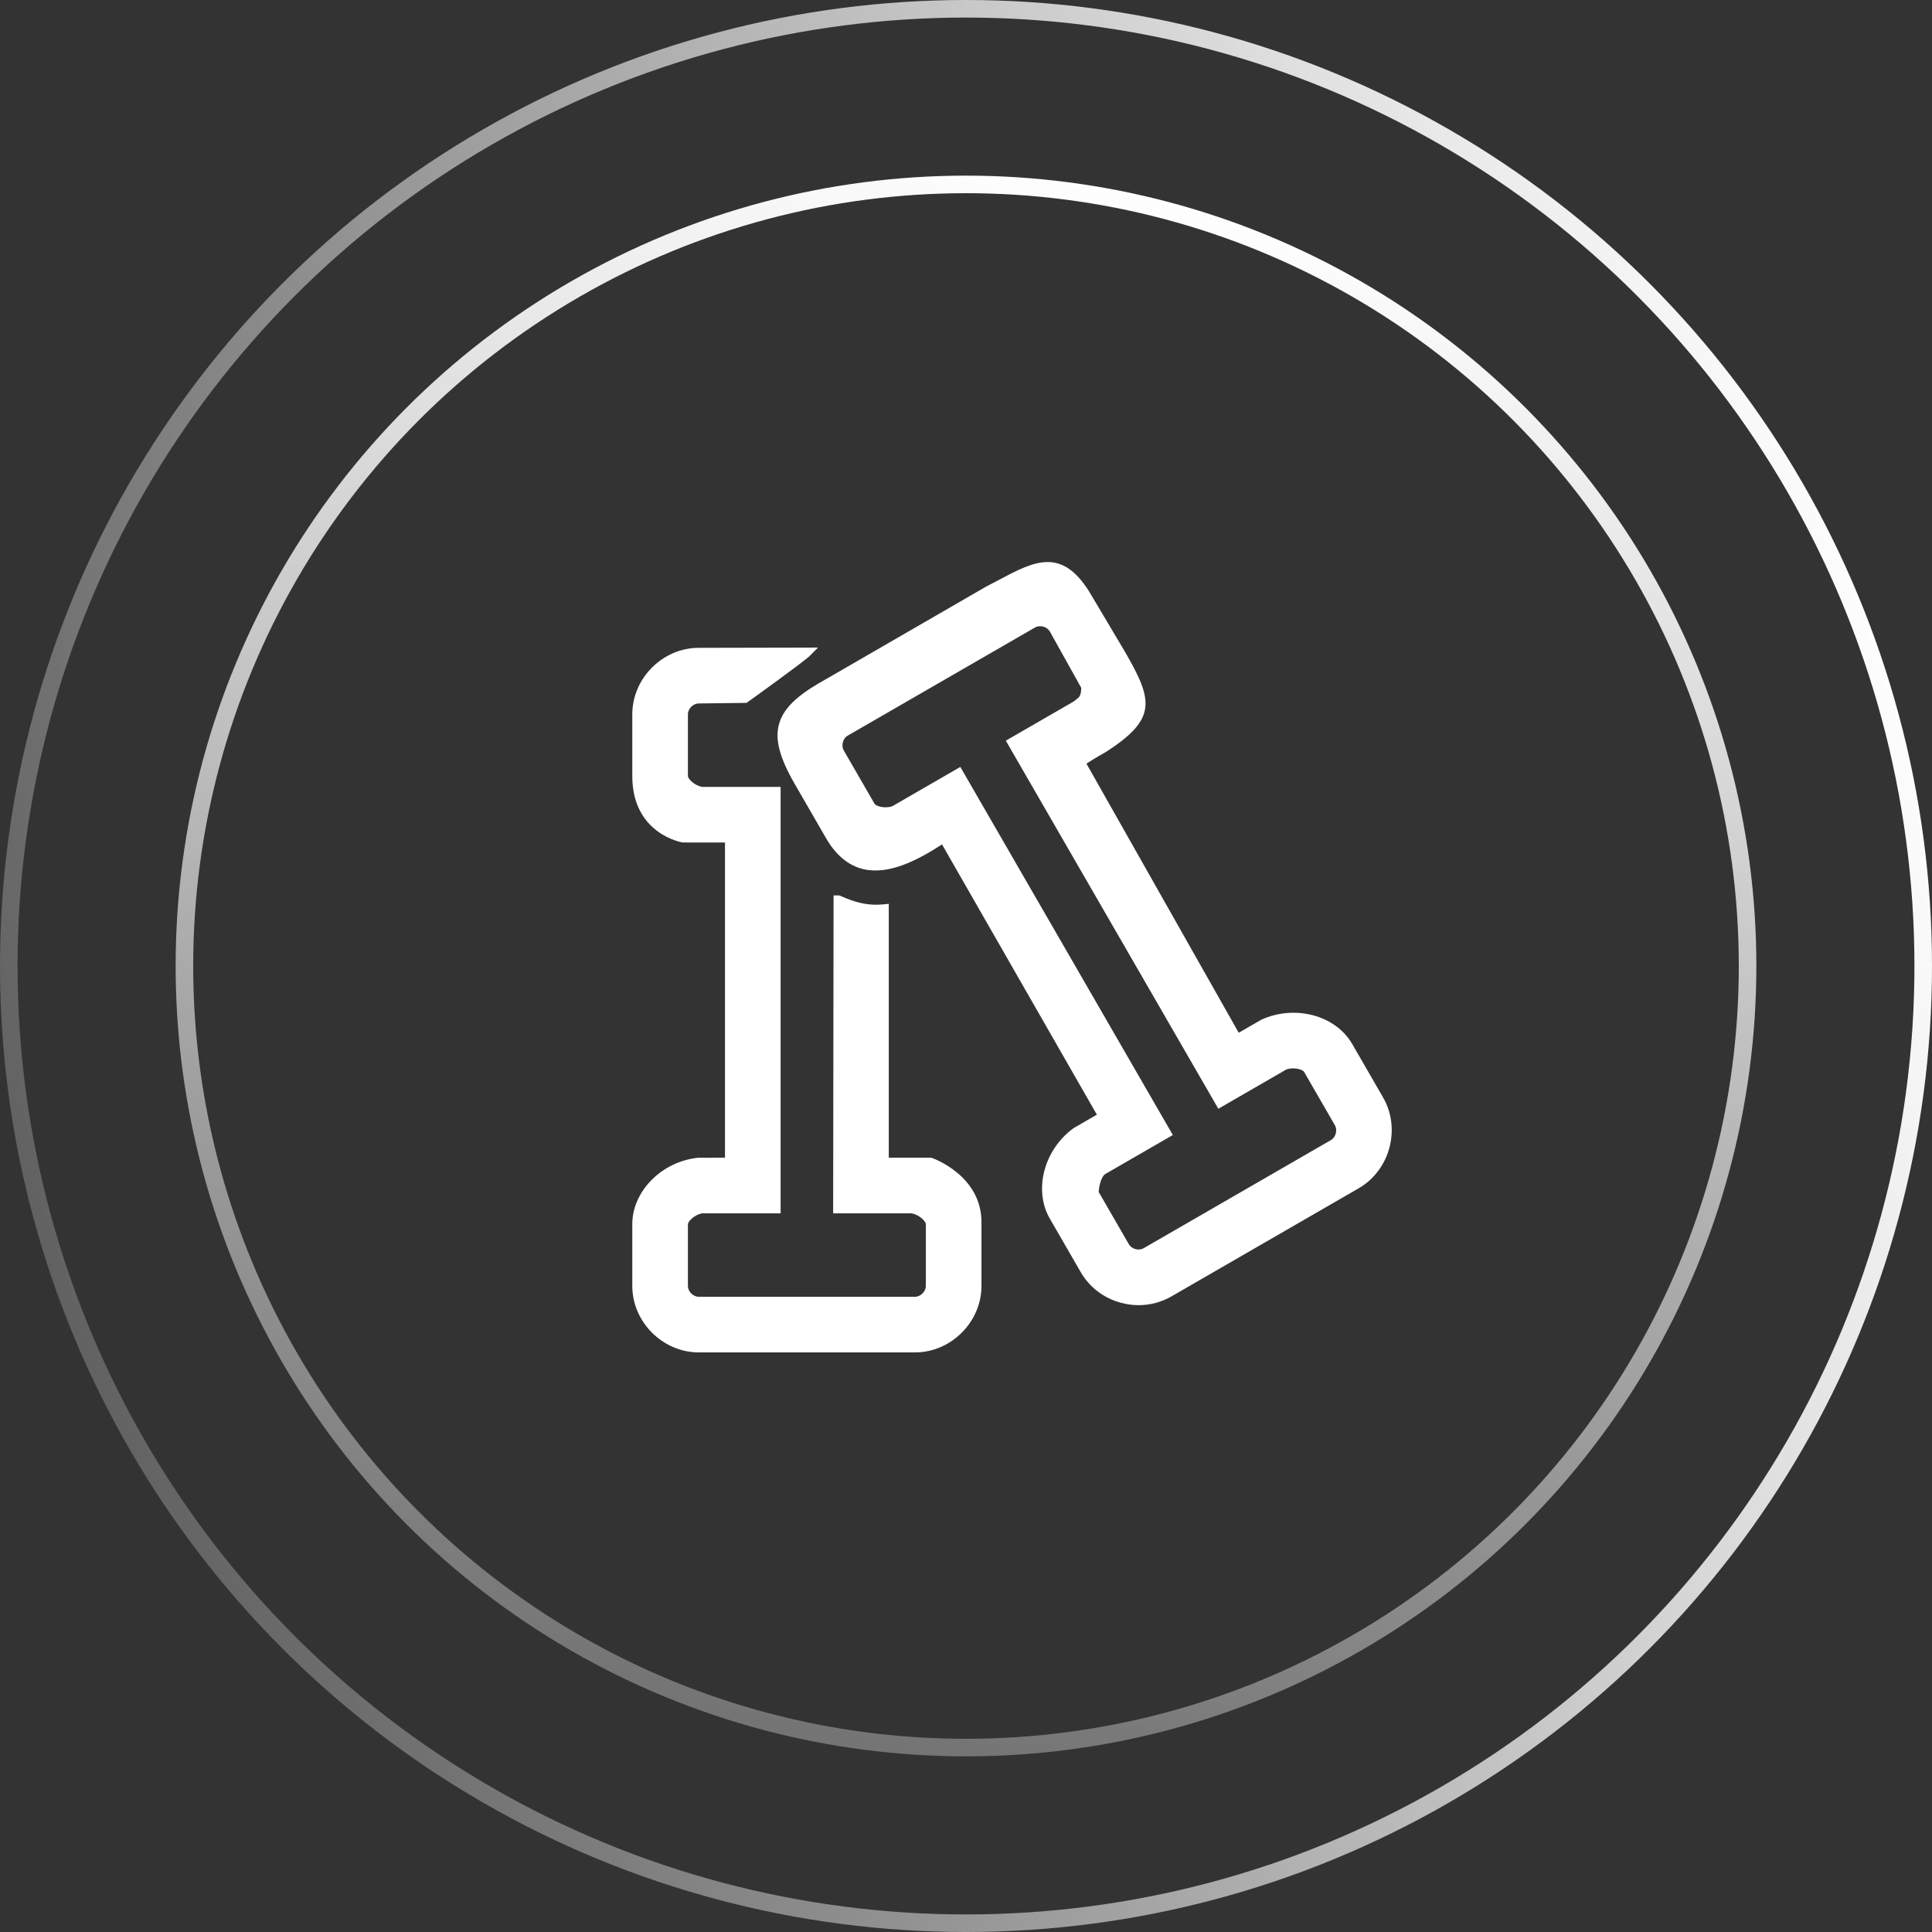 <?xml version="1.0" encoding="UTF-8"?>
<svg width="110px" height="110px" viewBox="0 0 110 110" version="1.1" xmlns="http://www.w3.org/2000/svg" xmlns:xlink="http://www.w3.org/1999/xlink">
    <rect x="0" y="0" width="110" height="110" fill="#333333" stroke="none"/>
    <title>编组 32备份 3</title>
    <defs>
        <linearGradient x1="97.196%" y1="30.346%" x2="0%" y2="63.035%" id="linearGradient-1">
            <stop stop-color="#FFFFFF" offset="0%"></stop>
            <stop stop-color="#FFFFFF" stop-opacity="0.213" offset="100%"></stop>
        </linearGradient>
        <linearGradient x1="57.2%" y1="0%" x2="35.892%" y2="97.173%" id="linearGradient-2">
            <stop stop-color="#FFFFFF" offset="0%"></stop>
            <stop stop-color="#FFFFFF" stop-opacity="0.319" offset="100%"></stop>
        </linearGradient>
    </defs>
    <g id="页面-1" stroke="none" stroke-width="1" fill="none" fill-rule="evenodd">
        <g id="编组-32备份-3">
            <circle id="椭圆形" stroke="url(#linearGradient-1)" cx="55" cy="55" r="54.5"></circle>
            <circle id="椭圆形备份-3" stroke="url(#linearGradient-2)" cx="55" cy="55" r="44.5"></circle>
            <g id="hc-icon6" transform="translate(36, 32)" fill="#FFFFFF" fill-rule="nonzero">
                <path d="M17.062,33.929 L17.021,33.916 L14.603,33.916 L14.603,19.46 L14.313,19.489 C13.583,19.563 12.934,19.457 12.149,19.134 L11.78,18.981 L11.46,18.981 L11.436,37.083 L15.908,37.083 C16.375,37.174 16.714,37.559 16.714,37.698 L16.714,41.217 C16.714,41.534 16.415,41.833 16.099,41.833 L3.783,41.833 C3.466,41.833 3.167,41.534 3.167,41.217 L3.167,37.698 C3.167,37.578 3.483,37.178 3.974,37.083 L8.445,37.083 L8.445,12.803 L3.973,12.803 C3.506,12.712 3.167,12.327 3.167,12.187 L3.167,8.668 C3.167,8.351 3.466,8.052 3.786,8.052 L6.505,8.019 L6.572,7.971 C6.901,7.735 9.797,5.656 10.128,5.321 L10.574,4.87 L3.783,4.885 C1.732,4.885 0,6.617 0,8.668 L0,12.187 C0,15.495 2.835,15.962 2.864,15.967 L5.278,15.97 L5.278,33.916 L3.756,33.917 C1.685,34.123 0,35.819 0,37.698 L0,41.217 C0,43.268 1.732,45 3.783,45 L16.099,45 C18.149,45 19.881,43.268 19.881,41.217 L19.881,37.706 C19.959,34.93 17.091,33.939 17.062,33.929 Z" id="路径"></path>
                <path d="M42.748,30.486 L40.988,27.438 C40.048,25.81 37.741,25.185 35.821,26.054 L34.528,26.801 L25.859,11.482 C26.034,11.362 26.36,11.153 26.916,10.844 C29.914,8.933 29.649,7.877 28.047,5.103 L26.16,1.928 C24.519,-0.916 22.913,-0.064 20.88,1.015 C20.642,1.141 20.394,1.273 20.124,1.411 L11.125,6.612 C9.675,7.414 8.649,8.165 8.355,9.224 C8.11,10.106 8.382,11.134 9.264,12.663 L11.024,15.71 C11.588,16.687 12.303,17.283 13.15,17.484 C14.598,17.827 16.213,16.995 17.635,16.079 L26.451,31.464 L25.134,32.226 C23.443,33.44 22.831,35.752 23.77,37.379 L25.529,40.426 C26.031,41.295 26.85,41.918 27.837,42.179 C28.161,42.266 28.496,42.31 28.831,42.31 C29.487,42.311 30.13,42.139 30.698,41.811 L41.363,35.653 C43.139,34.627 43.773,32.261 42.748,30.486 L42.748,30.486 Z M26.905,34.858 L30.777,32.623 L18.677,11.666 L14.805,13.902 C14.332,14.064 13.858,13.876 13.798,13.772 L12.039,10.725 C11.963,10.593 11.945,10.424 11.989,10.26 C12.032,10.097 12.133,9.959 12.264,9.884 L22.93,3.726 C23.06,3.651 23.229,3.633 23.395,3.677 C23.559,3.721 23.696,3.821 23.769,3.947 L25.562,7.163 C25.552,7.625 25.439,7.707 25.285,7.819 C25.233,7.857 25.182,7.895 25.134,7.938 L21.267,10.171 L33.367,31.128 L37.239,28.891 C37.689,28.737 38.176,28.901 38.245,29.022 L40.005,32.069 C40.08,32.199 40.098,32.368 40.054,32.533 C40.009,32.698 39.91,32.835 39.78,32.91 L29.114,39.068 C28.983,39.144 28.814,39.163 28.65,39.119 C28.486,39.075 28.349,38.975 28.273,38.843 L26.552,35.862 C26.569,35.614 26.653,35.087 26.905,34.858 Z" id="形状"></path>
            </g>
        </g>
    </g>
</svg>